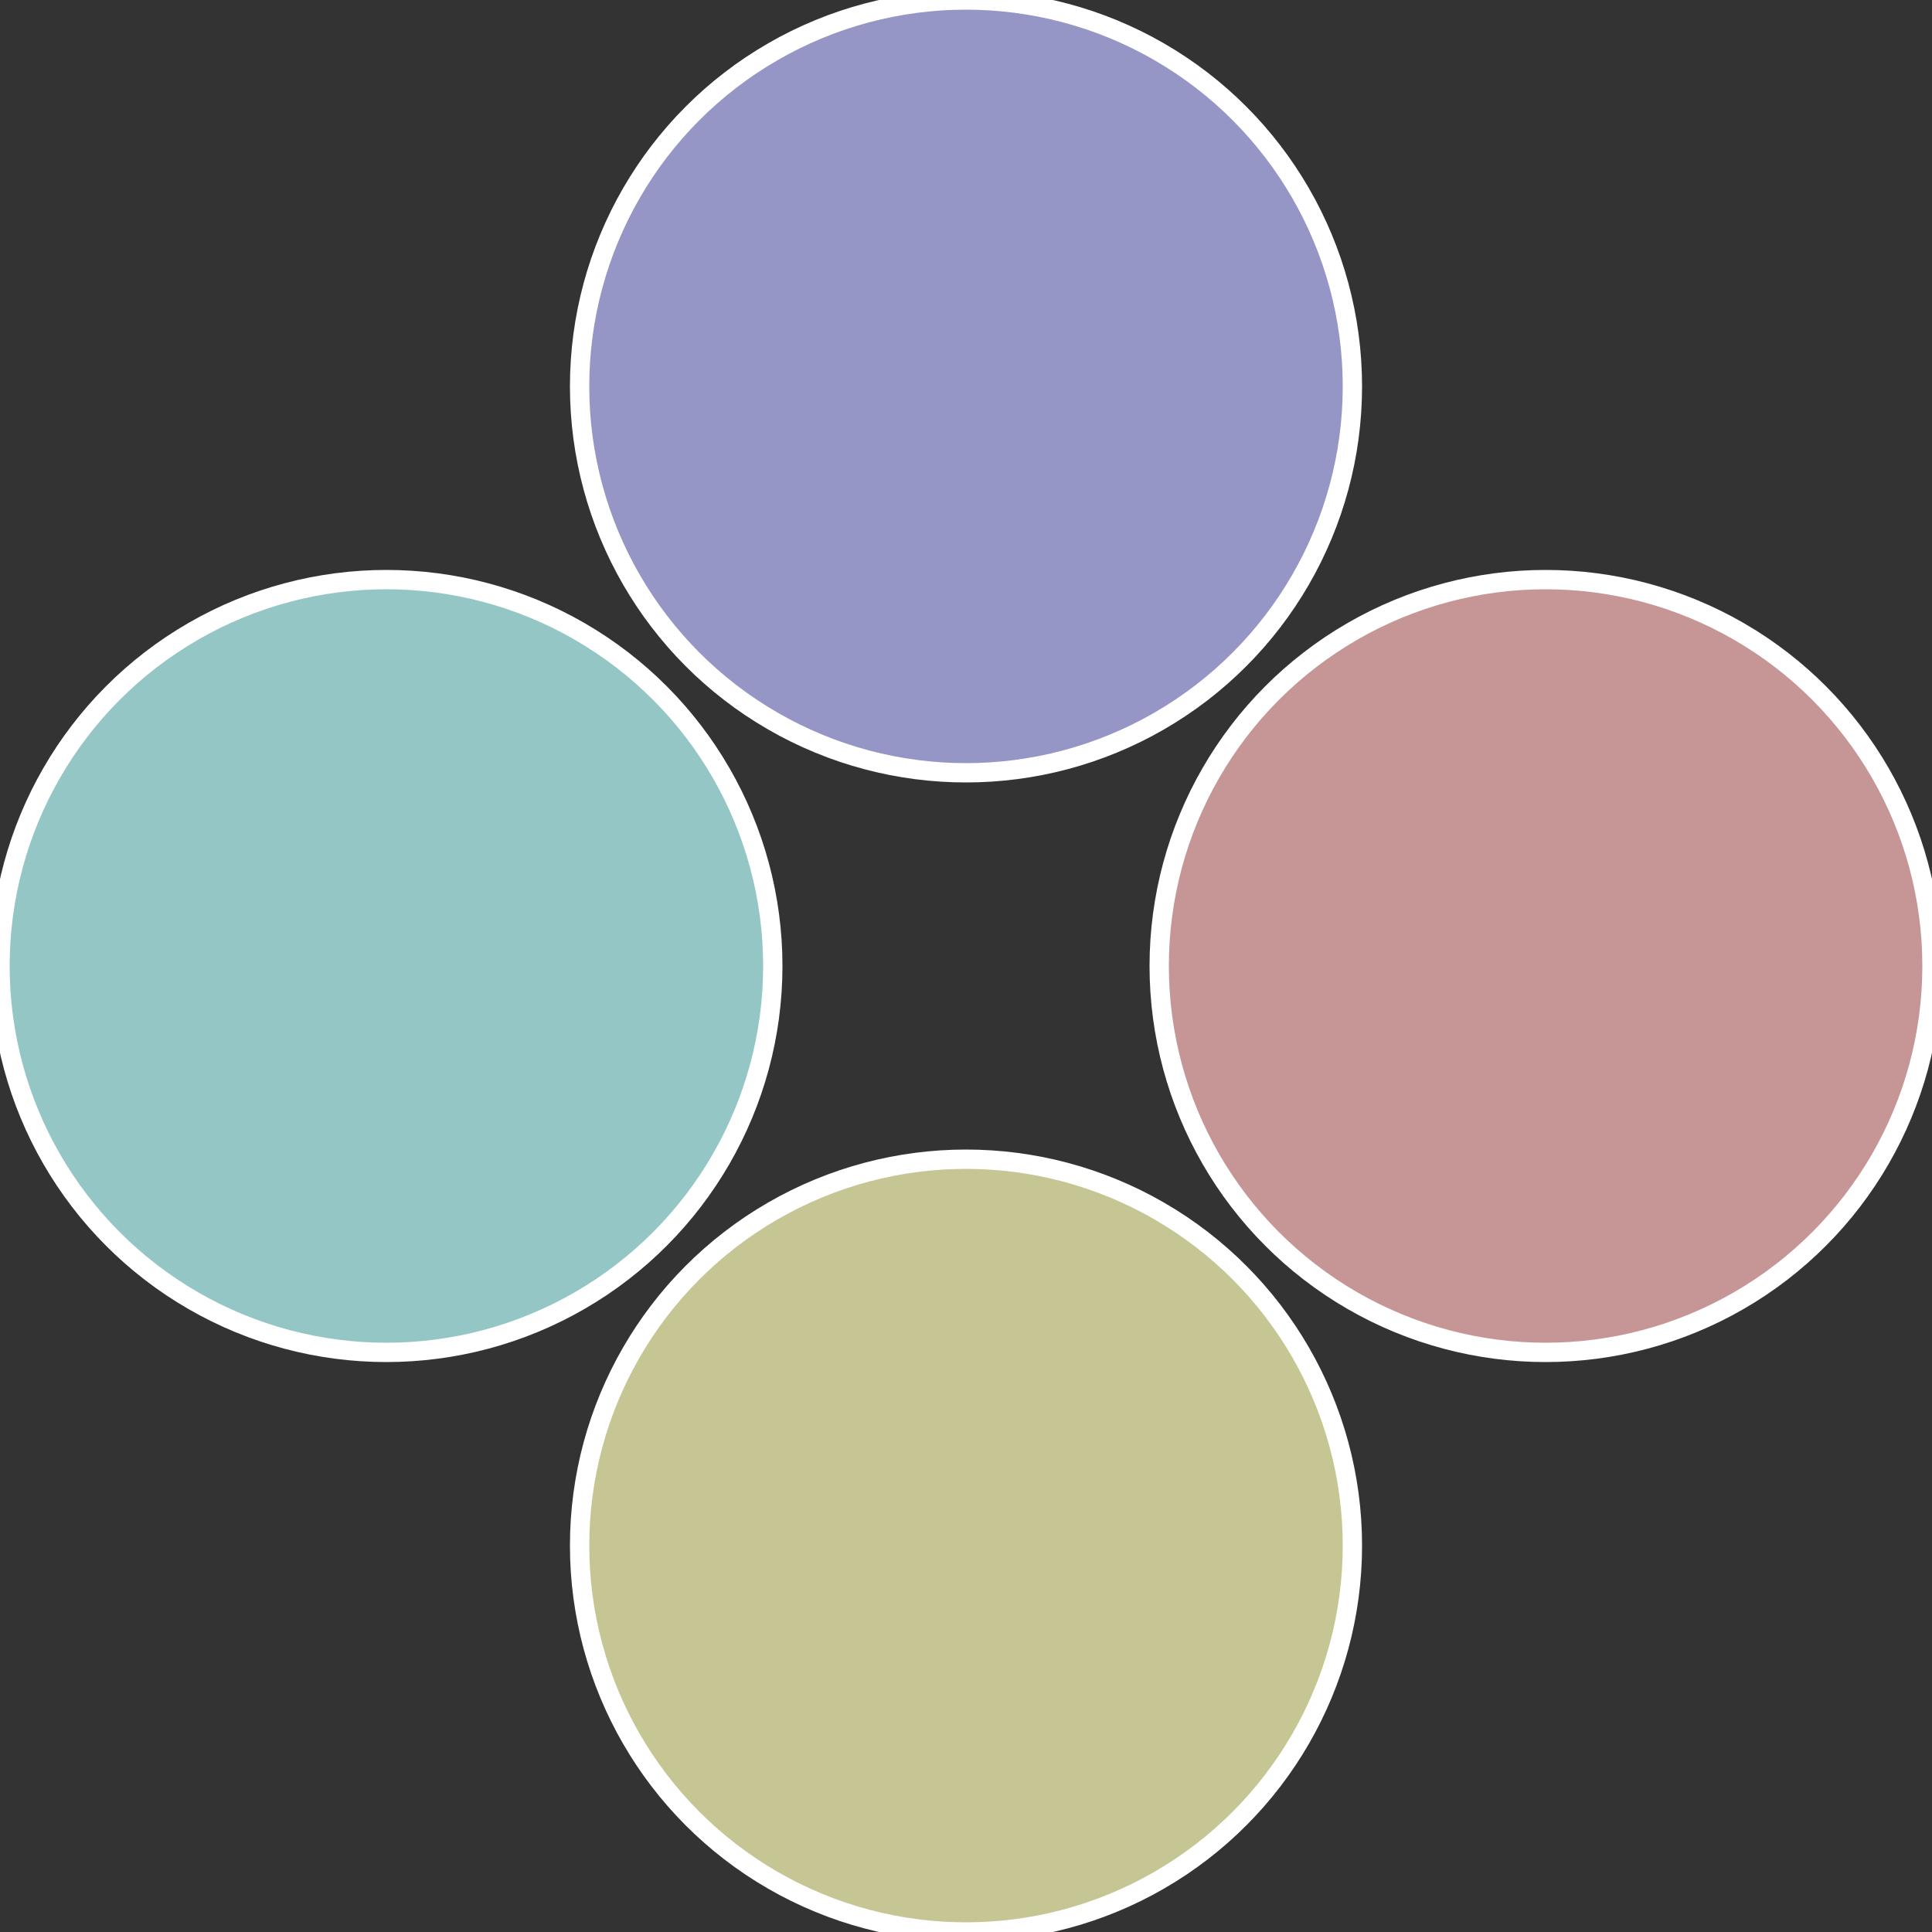 <?xml version="1.0" standalone="no"?>
<svg width="500" height="500" viewBox="-1 -1 2 2" xmlns="http://www.w3.org/2000/svg">
 
                <rect x="-1" y="-1" width="2" height="2" fill="#333333" stroke="none"/>
 
                <circle cx="0.6" cy="0" r="0.4" fill="#c69595" stroke="#fff" stroke-width="1%" />
             
                <circle cx="3.6739403974421E-17" cy="0.6" r="0.4" fill="#c6c695" stroke="#fff" stroke-width="1%" />
             
                <circle cx="-0.6" cy="7.3478807948841E-17" r="0.4" fill="#95c6c6" stroke="#fff" stroke-width="1%" />
             
                <circle cx="-1.1021821192326E-16" cy="-0.6" r="0.4" fill="#9595c6" stroke="#fff" stroke-width="1%" />
            </svg>
